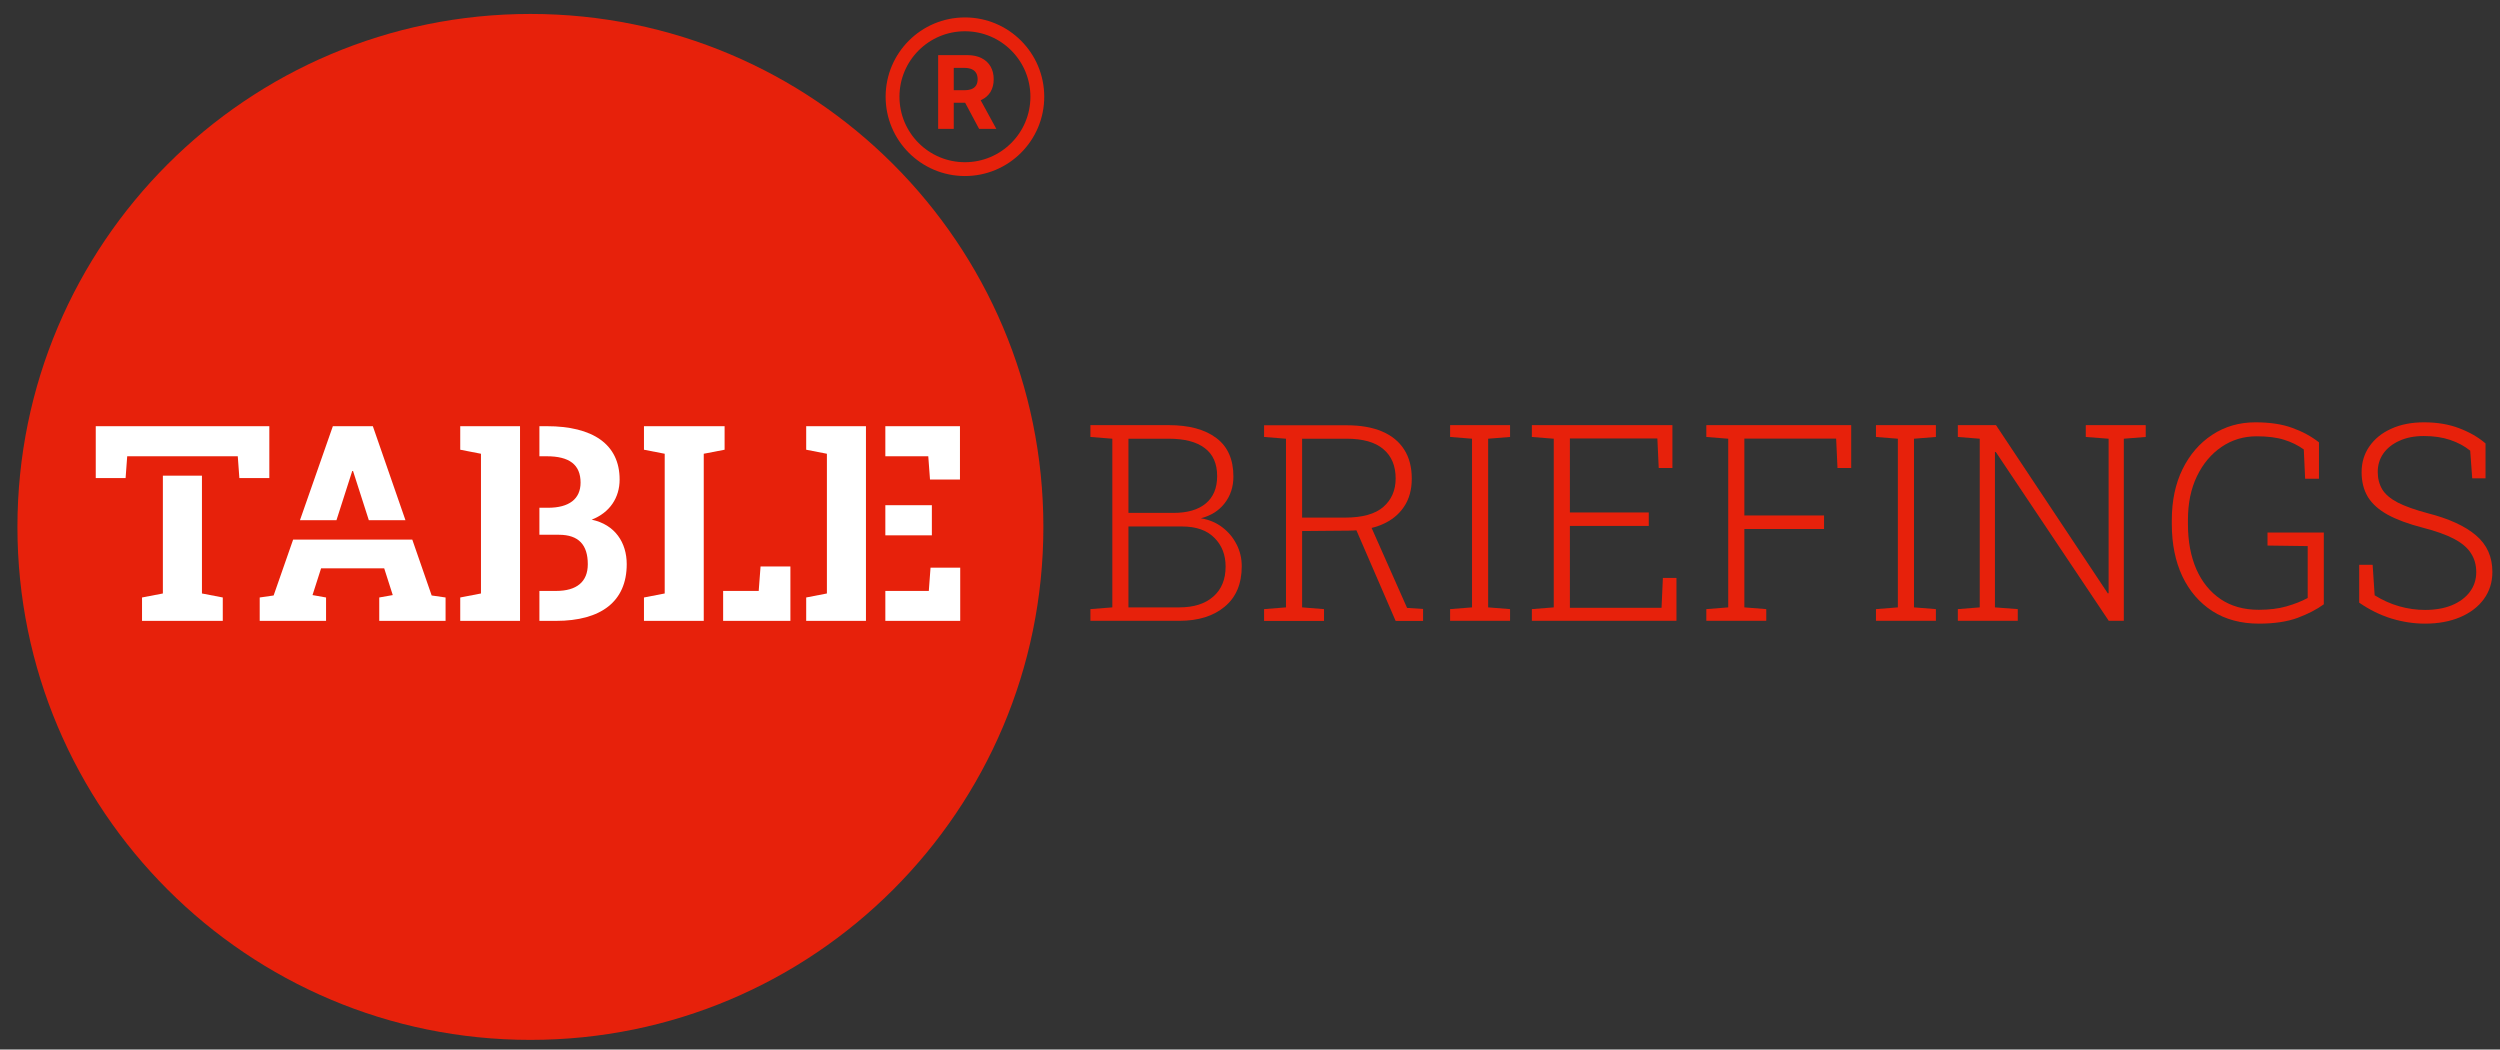 <svg width="717" height="301" viewBox="0 0 717 301" fill="none" xmlns="http://www.w3.org/2000/svg">
<rect x="0" y="0" width="717" height="301" fill="#333333" stroke="none"/>
<g clip-path="url(#clip0_21_2)">
<mask id="mask0_21_2" style="mask-type:luminance" maskUnits="userSpaceOnUse" x="0" y="0" width="717" height="301">
<path d="M717 0H0V301H717V0Z" fill="white"/>
</mask>
<g mask="url(#mask0_21_2)">
<mask id="mask1_21_2" style="mask-type:luminance" maskUnits="userSpaceOnUse" x="0" y="0" width="717" height="301">
<path d="M717 0H0V301H717V0Z" fill="white"/>
</mask>
<g mask="url(#mask1_21_2)">
<path d="M152.12 298.24C233.372 298.24 299.24 232.372 299.24 151.12C299.24 69.868 233.372 4 152.12 4C70.868 4 5 69.868 5 151.12C5 232.372 70.868 298.24 152.12 298.24Z" fill="#E7210B"/>
<path d="M46.713 170.208L40.732 171.357V178.067H63.893V171.357L57.918 170.208V136.424H46.713V170.208ZM68.65 137.112H77.243V122.232H27.462V137.112H36.021L36.482 130.858H68.195L68.65 137.112Z" fill="white"/>
<path d="M84.071 154.753L78.477 170.783L74.483 171.357V178.067H93.512V171.357L89.631 170.669L92.089 162.998H110.19L112.643 170.669L108.768 171.357V178.067H127.791V171.357L123.802 170.783L118.242 154.753H84.071ZM105.78 149.193H116.285L106.93 122.232H95.463L86.029 149.193H96.499L101.023 135.081H101.251L105.78 149.193Z" fill="white"/>
<path d="M156.813 130.858C163.248 130.858 166.509 133.237 166.509 138.415C166.509 143.133 163.174 145.625 157.194 145.625H154.701V153.37H160.301C166.014 153.37 168.58 156.323 168.58 161.809C168.58 166.873 165.399 169.48 159.459 169.48H154.701V178.067H159.459C172.382 178.067 179.745 172.507 179.745 161.809C179.745 155.635 176.405 150.456 169.696 149.039C174.914 147.008 177.708 142.712 177.708 137.533C177.708 127.376 169.963 122.232 156.813 122.232H154.701V130.858H156.813ZM131.996 122.232V128.98L137.943 130.136V170.208L131.996 171.357V178.067H149.142V122.232H131.996Z" fill="white"/>
<path d="M226.686 178.067V162.458H218.127L217.598 169.48H207.395V178.067H226.686ZM201.836 130.136L207.816 128.98V122.232H184.69V128.98L190.637 130.136V170.208L184.69 171.357V178.067H201.836V130.136Z" fill="white"/>
<path d="M275.391 178.067V162.805H266.878L266.383 169.48H253.915V178.067H275.391ZM267.259 153.524V144.897H253.915V153.524H267.259ZM266.229 130.858L266.724 137.533H275.317V122.232H253.915V130.858H266.229ZM248.355 122.232H231.216V128.98L237.156 130.136V170.208L231.216 171.357V178.067H248.355V122.232Z" fill="white"/>
<path d="M695.503 178.859C692.291 178.859 689.079 178.371 685.867 177.394C682.681 176.418 679.597 174.902 676.616 172.846V161.977H680.471L681.049 170.726C683.31 172.139 685.661 173.193 688.102 173.887C690.543 174.58 693.01 174.927 695.503 174.927C698.458 174.927 701.027 174.478 703.211 173.578C705.421 172.653 707.13 171.381 708.338 169.763C709.571 168.118 710.188 166.229 710.188 164.097C710.188 162.041 709.687 160.242 708.685 158.701C707.708 157.133 706.102 155.758 703.867 154.576C701.657 153.394 698.65 152.315 694.848 151.339C690.762 150.285 687.422 149.052 684.826 147.639C682.257 146.225 680.355 144.529 679.122 142.551C677.914 140.547 677.31 138.17 677.31 135.42C677.31 132.619 678.055 130.153 679.546 128.02C681.036 125.861 683.117 124.178 685.79 122.971C688.488 121.737 691.623 121.121 695.194 121.121C698.972 121.121 702.338 121.686 705.293 122.817C708.274 123.947 710.792 125.399 712.847 127.172V137.193H709.032L708.453 129.253C706.835 127.943 704.92 126.915 702.71 126.17C700.501 125.425 697.995 125.052 695.194 125.052C692.445 125.052 690.081 125.515 688.102 126.44C686.124 127.339 684.595 128.56 683.516 130.101C682.462 131.643 681.935 133.39 681.935 135.343C681.935 137.219 682.359 138.876 683.207 140.315C684.055 141.729 685.52 142.988 687.601 144.093C689.683 145.172 692.599 146.212 696.351 147.215C702.441 148.782 707.04 150.902 710.149 153.574C713.258 156.221 714.813 159.703 714.813 164.02C714.813 167 713.991 169.608 712.346 171.844C710.727 174.054 708.466 175.775 705.563 177.009C702.659 178.242 699.306 178.859 695.503 178.859Z" fill="#E7210B"/>
<path d="M647.854 178.859C642.715 178.859 638.269 177.664 634.518 175.274C630.792 172.859 627.914 169.518 625.884 165.253C623.88 160.962 622.878 156.002 622.878 150.375V149.142C622.878 143.591 623.905 138.722 625.961 134.534C628.042 130.32 630.895 127.031 634.518 124.667C638.141 122.303 642.252 121.121 646.852 121.121C650.989 121.121 654.496 121.647 657.374 122.701C660.278 123.729 662.847 125.116 665.083 126.864V137.309H661.113L660.727 128.906C659.108 127.724 657.233 126.799 655.1 126.131C652.993 125.463 650.359 125.129 647.199 125.129C643.473 125.129 640.119 126.144 637.139 128.174C634.184 130.178 631.833 132.979 630.085 136.577C628.364 140.148 627.503 144.311 627.503 149.065V150.375C627.503 155.232 628.299 159.51 629.892 163.21C631.511 166.885 633.824 169.75 636.83 171.805C639.862 173.861 643.524 174.889 647.815 174.889C650.847 174.889 653.52 174.555 655.832 173.887C658.145 173.219 660.149 172.422 661.845 171.497V156.619L650.321 156.465V152.726H666.47V173.309C664.466 174.773 661.961 176.071 658.954 177.201C655.948 178.306 652.248 178.859 647.854 178.859Z" fill="#E7210B"/>
<path d="M561.507 178.049V174.696L567.79 174.195V125.823L561.507 125.322V121.93H567.79H572.453L604.522 170.187L604.753 170.109V125.823L598.201 125.322V121.93H609.108H615.391V125.322L609.108 125.823V178.049H604.791L572.376 129.6L572.145 129.677V174.195L578.697 174.696V178.049H561.507Z" fill="#E7210B"/>
<path d="M538.025 178.049V174.696L544.307 174.195V125.823L538.025 125.322V121.93H555.215V125.322L548.933 125.823V174.195L555.215 174.696V178.049H538.025Z" fill="#E7210B"/>
<path d="M489.374 178.049V174.696L495.656 174.195V125.823L489.374 125.322V121.93H530.924V134.225H526.992L526.607 125.784H500.281V147.831H523.138V151.724H500.281V174.195L506.564 174.696V178.049H489.374Z" fill="#E7210B"/>
<path d="M439.335 178.049V174.696L445.618 174.195V125.823L439.335 125.322V121.93H479.651V134.225H475.72L475.335 125.746H450.243V146.983H472.868V150.838H450.243V174.311H476.529L476.915 165.754H480.808V178.049H439.335Z" fill="#E7210B"/>
<path d="M415.891 178.049V174.696L422.174 174.195V125.823L415.891 125.322V121.93H433.082V125.322L426.799 125.823V174.195L433.082 174.696V178.049H415.891Z" fill="#E7210B"/>
<path d="M362.538 178.088V174.696L368.82 174.195V125.823L362.538 125.322V121.969H386.204C390.212 121.969 393.604 122.56 396.379 123.742C399.154 124.924 401.261 126.645 402.7 128.906C404.165 131.168 404.897 133.956 404.897 137.27C404.897 140.482 404.139 143.193 402.623 145.403C401.133 147.613 399.026 149.296 396.302 150.452C393.604 151.583 390.43 152.161 386.782 152.187L373.446 152.302V174.195L379.728 174.696V178.088H362.538ZM400.272 178.088L388.208 150.221L392.833 150.182L403.548 174.349L408.135 174.658V178.088H400.272ZM373.446 148.448H385.741C390.752 148.448 394.426 147.42 396.764 145.365C399.103 143.309 400.272 140.598 400.272 137.232C400.272 133.609 399.103 130.808 396.764 128.829C394.426 126.825 390.906 125.823 386.204 125.823H373.446V148.448Z" fill="#E7210B"/>
<path d="M312.73 178.049V174.696L319.013 174.195V125.823L312.73 125.322V121.93H319.013H335.201C341.034 121.93 345.582 123.163 348.846 125.63C352.109 128.071 353.741 131.759 353.741 136.692C353.741 139.622 352.906 142.165 351.235 144.324C349.591 146.457 347.317 147.896 344.413 148.641C346.726 149.026 348.756 149.874 350.503 151.185C352.25 152.495 353.625 154.127 354.627 156.08C355.629 158.007 356.13 160.114 356.13 162.401C356.13 167.437 354.499 171.304 351.235 174.002C347.998 176.7 343.668 178.049 338.246 178.049H312.73ZM323.638 174.195H338.246C342.383 174.195 345.621 173.167 347.959 171.112C350.323 169.056 351.505 166.178 351.505 162.478C351.505 159.112 350.426 156.362 348.267 154.23C346.135 152.071 343.038 150.992 338.978 150.992H323.638V174.195ZM323.638 147.099H336.55C340.559 147.099 343.642 146.2 345.801 144.401C347.985 142.602 349.077 139.981 349.077 136.538C349.077 132.966 347.895 130.294 345.531 128.521C343.193 126.722 339.749 125.823 335.201 125.823H323.638V147.099Z" fill="#E7210B"/>
</g>
</g>
<path d="M269.062 36.967V15.81H277.409C279.007 15.81 280.371 16.096 281.5 16.667C282.637 17.232 283.501 18.034 284.093 19.074C284.692 20.107 284.992 21.323 284.992 22.721C284.992 24.126 284.689 25.335 284.083 26.347C283.477 27.353 282.599 28.124 281.449 28.661C280.305 29.198 278.921 29.467 277.296 29.467H271.707V25.872H276.573C277.427 25.872 278.136 25.755 278.701 25.521C279.265 25.286 279.686 24.935 279.961 24.467C280.243 23.998 280.385 23.417 280.385 22.721C280.385 22.018 280.243 21.426 279.961 20.944C279.686 20.462 279.262 20.097 278.69 19.849C278.126 19.594 277.413 19.467 276.552 19.467H273.535V36.967H269.062ZM280.488 27.339L285.746 36.967H280.808L275.663 27.339H280.488Z" fill="#E7210B"/>
<circle cx="276.744" cy="27.744" r="20.761" stroke="#E7210B" stroke-width="3.967"/>
</g>
<defs>
<clipPath id="clip0_21_2">
<rect width="717" height="301" fill="white"/>
</clipPath>
</defs>
</svg>
